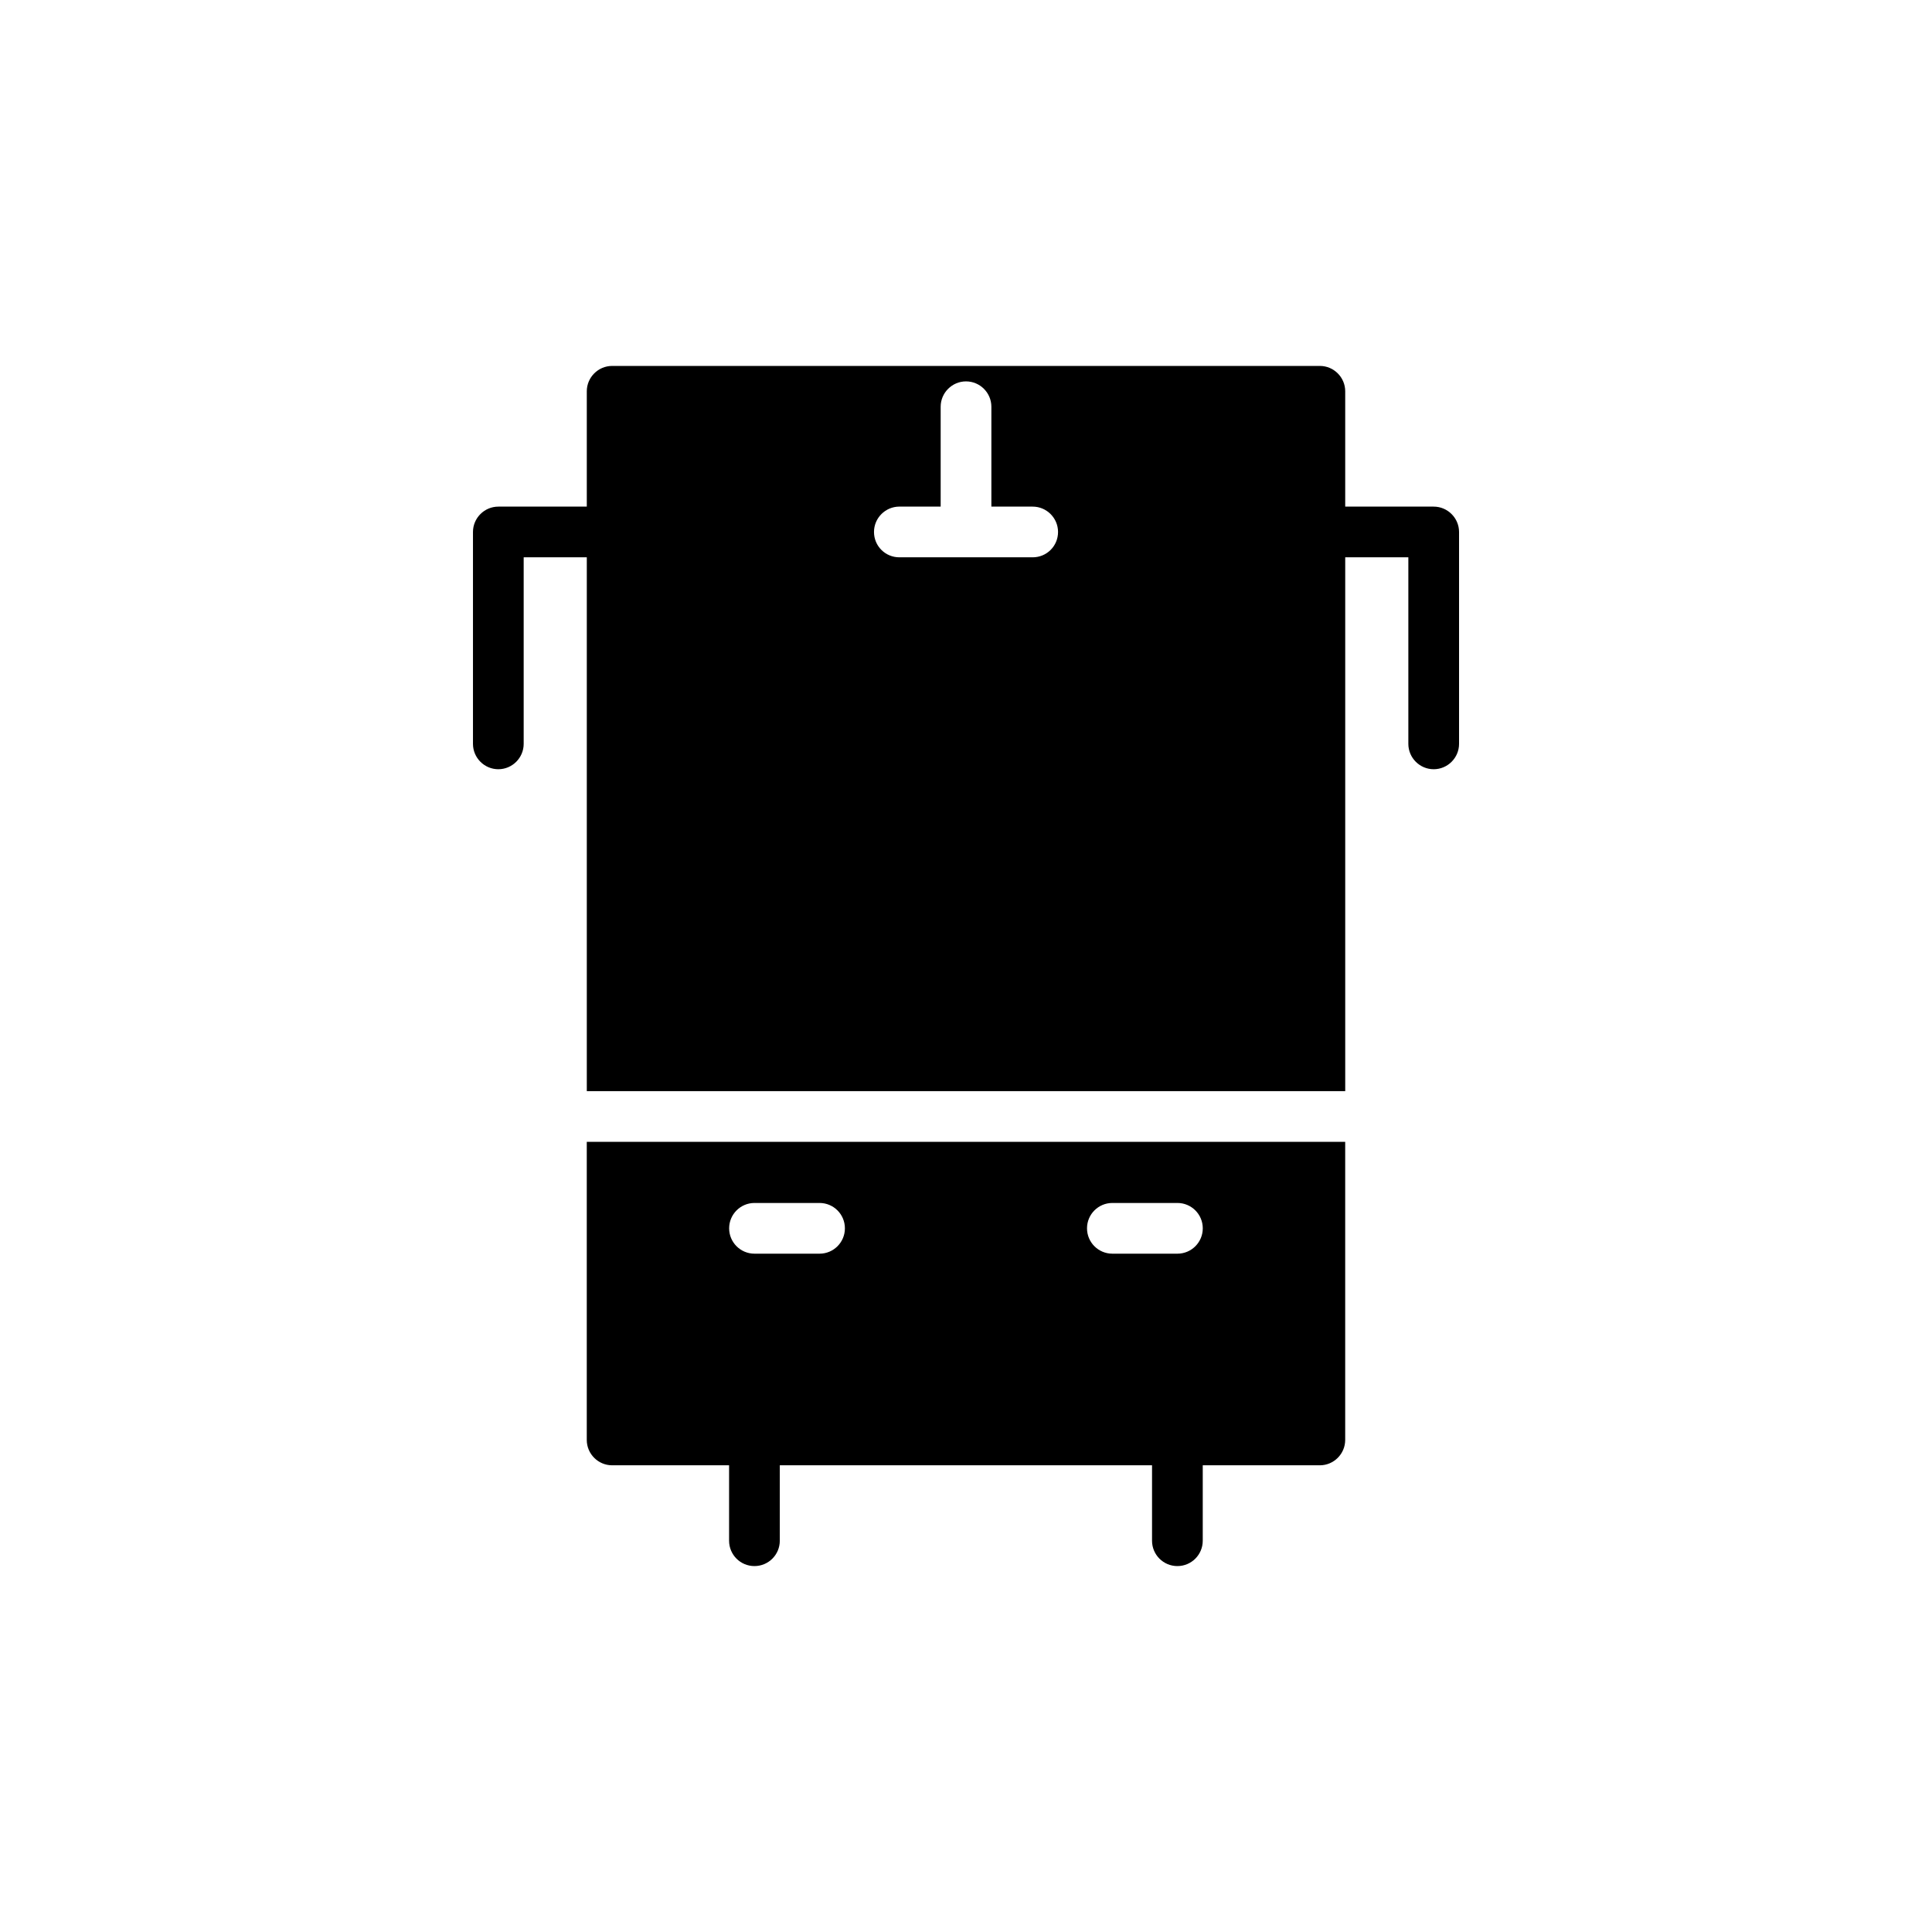 <?xml version="1.0" encoding="UTF-8"?>
<!-- Uploaded to: SVG Repo, www.svgrepo.com, Generator: SVG Repo Mixer Tools -->
<svg fill="#000000" width="800px" height="800px" version="1.1" viewBox="144 144 512 512" xmlns="http://www.w3.org/2000/svg">
 <g>
  <path d="m299.5 525.6c0 3.695 3.023 6.719 6.719 6.719h30.996v19.988c0 3.715 3.004 6.719 6.719 6.719s6.719-3.004 6.719-6.719v-19.988h98.648v19.988c0 3.715 3.004 6.719 6.719 6.719 3.715 0 6.719-3.004 6.719-6.719v-19.988h31.031c3.695 0 6.719-3.023 6.719-6.719v-79h-200.99zm139.29-62.801h17.238c3.715 0 6.719 3.004 6.719 6.719s-3.004 6.719-6.719 6.719h-17.238c-3.715 0-6.719-3.004-6.719-6.719s3.004-6.719 6.719-6.719zm-94.84 0h17.238c3.715 0 6.719 3.004 6.719 6.719s-3.004 6.719-6.719 6.719h-17.238c-3.715 0-6.719-3.004-6.719-6.719 0.004-3.715 3.008-6.719 6.719-6.719z"/>
  <path d="m523.94 278.26h-23.445v-30.566c0-3.695-3.023-6.719-6.719-6.719h-187.55c-3.695 0-6.719 3.023-6.719 6.719v30.566h-23.445c-3.695 0-6.719 3.023-6.719 6.719v56.156c0 3.695 3.023 6.719 6.719 6.719 3.695 0 6.719-3.023 6.719-6.719v-49.441h16.727v141.47h200.99v-141.47h16.727v49.441c0 3.695 3.023 6.719 6.719 6.719s6.719-3.023 6.719-6.719v-56.156c-0.004-3.699-3.027-6.719-6.719-6.719zm-106.27 13.434h-35.332c-3.695 0-6.719-2.957-6.719-6.719 0-3.695 3.023-6.719 6.719-6.719l10.949 0.004v-26.469c0-3.695 3.023-6.719 6.719-6.719s6.719 3.023 6.719 6.719v26.469h10.949c3.695 0 6.719 3.023 6.719 6.719-0.004 3.758-3.027 6.715-6.723 6.715z"/>
 </g>
</svg>